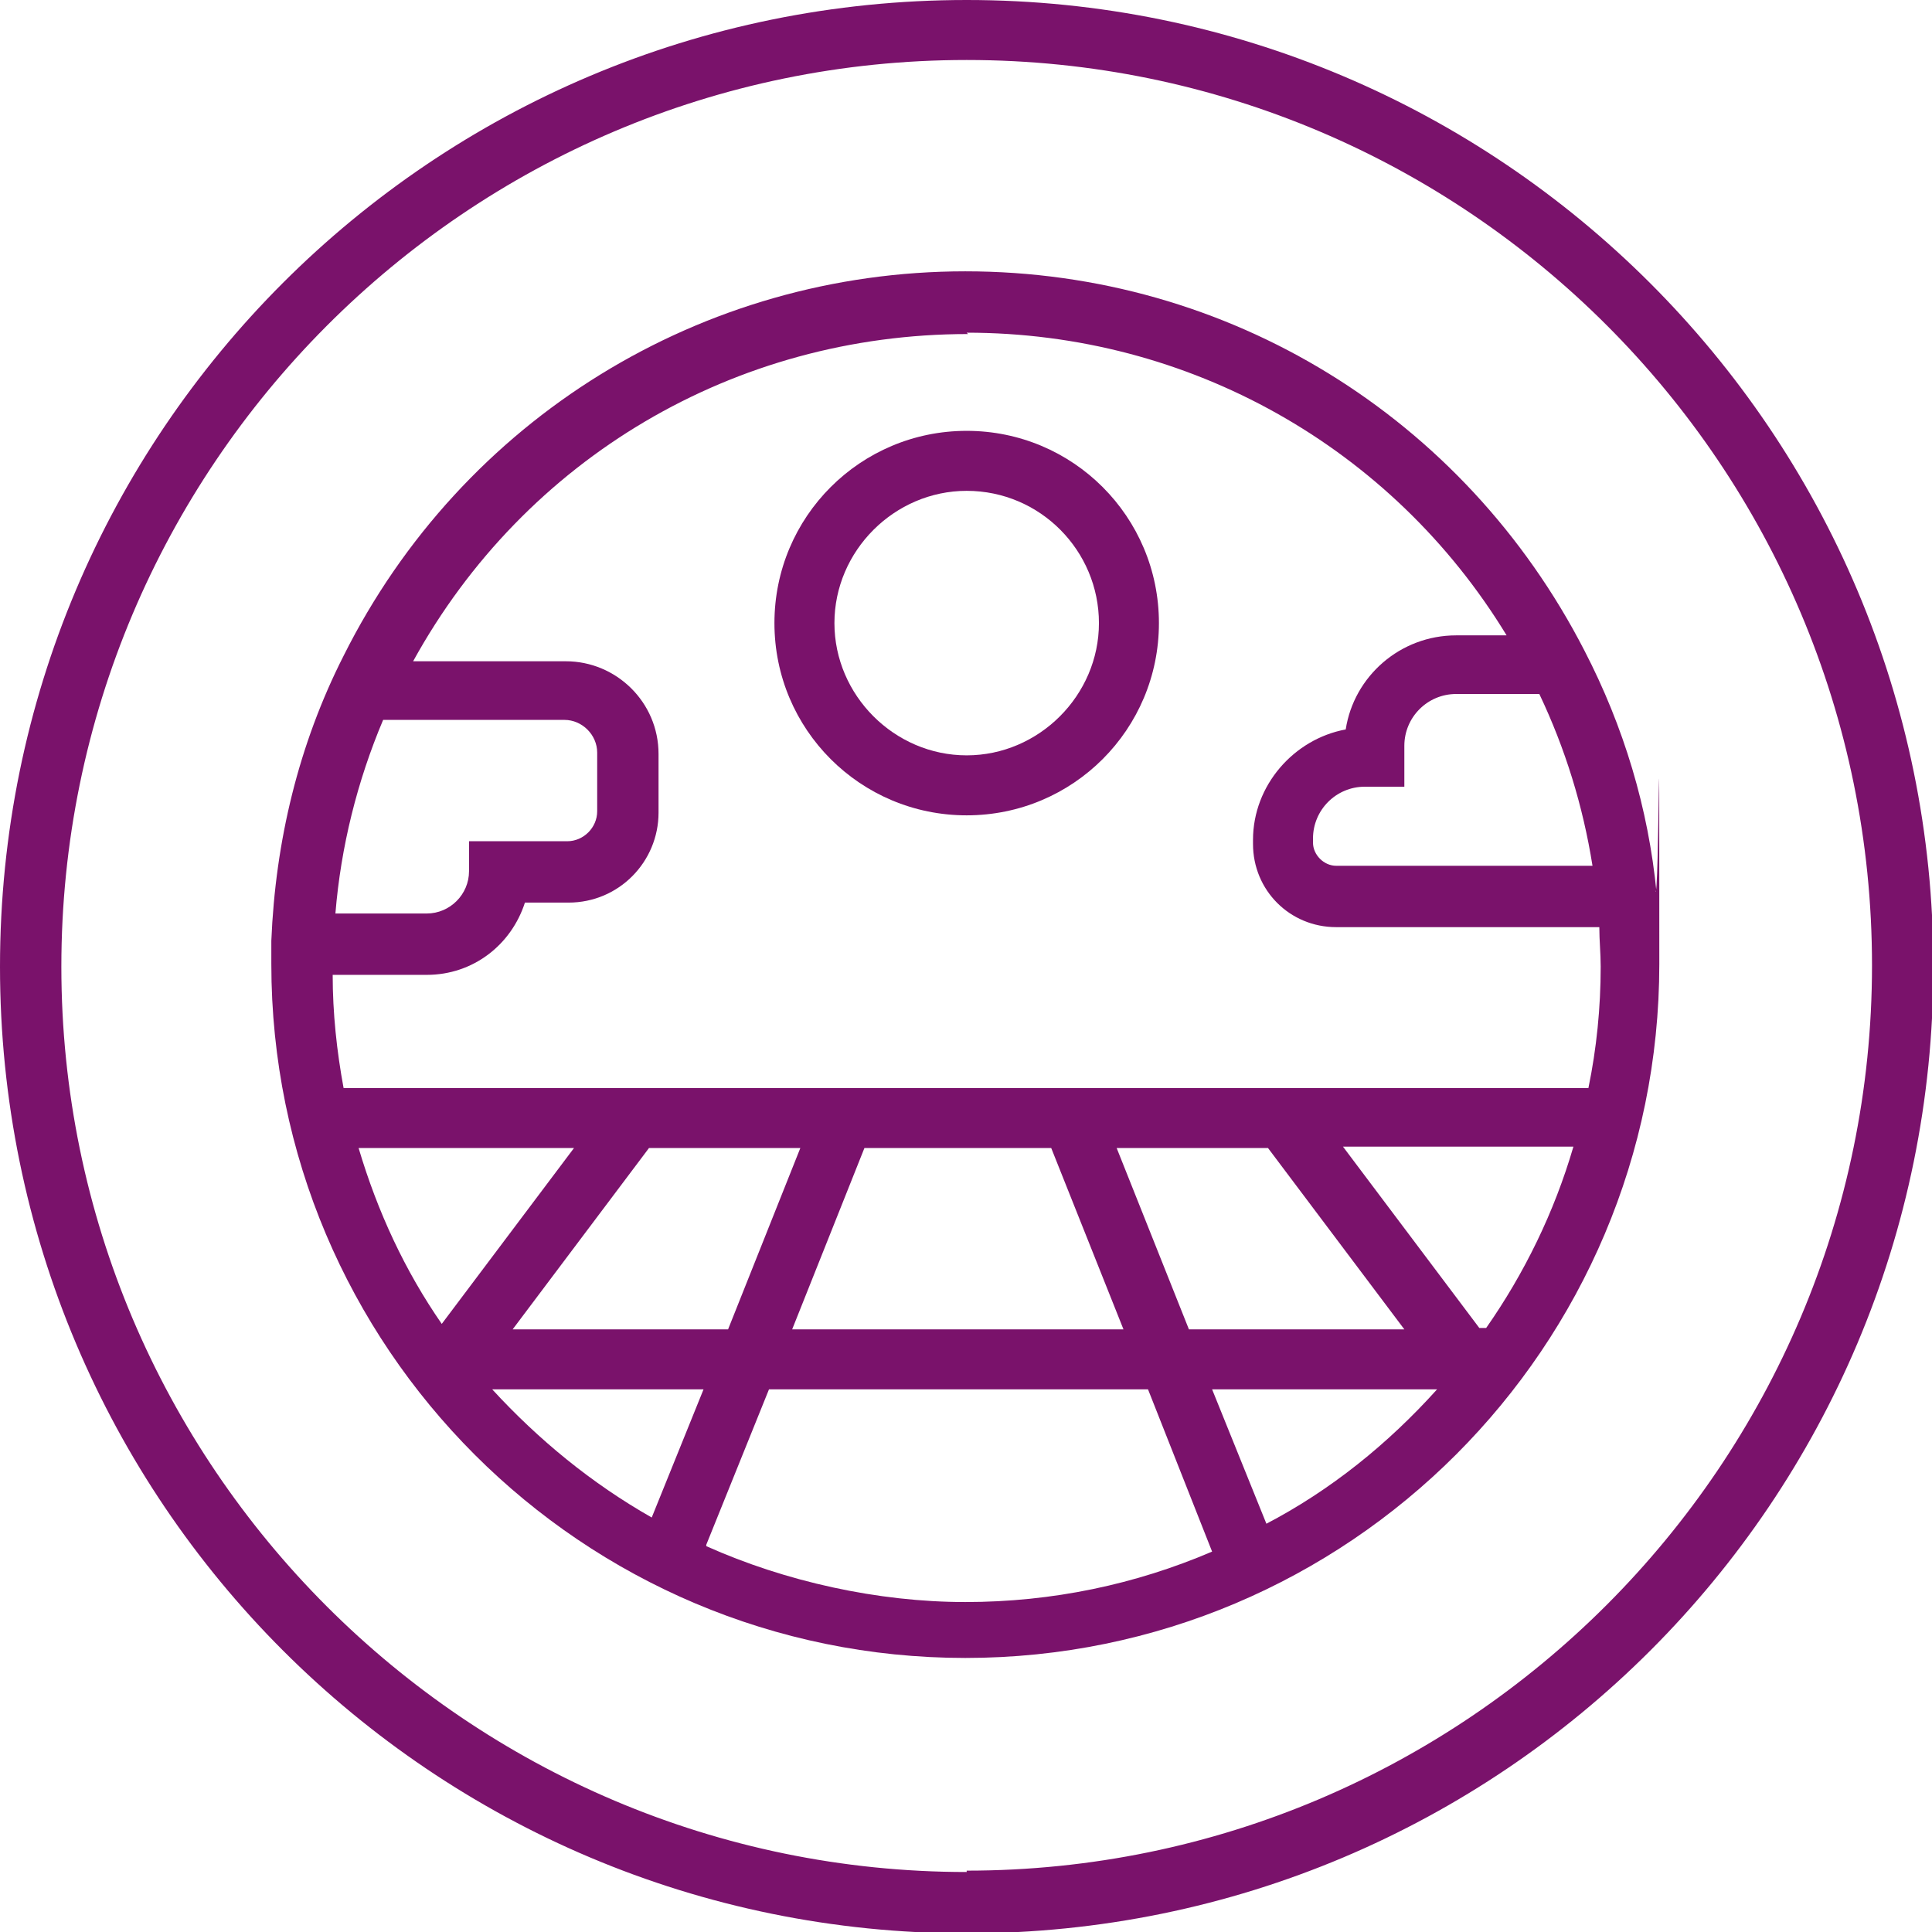 <?xml version="1.0" encoding="UTF-8"?>
<svg xmlns="http://www.w3.org/2000/svg" version="1.1" viewBox="0 0 141.7 141.7">
  <defs>
    <style>
      .cls-1 {
        fill: #7a126b;
      }
    </style>
  </defs>
  <!-- Generator: Adobe Illustrator 28.7.1, SVG Export Plug-In . SVG Version: 1.2.0 Build 142)  -->
  <g>
    <g id="Icon_KEYLINE">
      <path class="cls-1" d="M70.9,0C31.7,0,0,31.7,0,70.9s31.7,70.9,70.9,70.9,70.9-31.7,70.9-70.9S110,0,70.9,0ZM70.9,137.3c-36.6,0-66.4-29.8-66.4-66.4S34.2,4.4,70.9,4.4s66.4,29.8,66.4,66.4-29.8,66.4-66.4,66.4Z"/>
      <path class="cls-1" d="M70.9,59.8c7.8,0,14.1-6.3,14.1-14.1s-6.3-14.1-14.1-14.1-14.1,6.3-14.1,14.1,6.3,14.1,14.1,14.1ZM70.9,36c5.4,0,9.7,4.4,9.7,9.7s-4.4,9.7-9.7,9.7-9.7-4.4-9.7-9.7,4.4-9.7,9.7-9.7Z"/>
      <path class="cls-1" d="M121.5,65.5l-2.2.2,2.2-.2c-.6-6.2-2.4-12.2-5.3-17.8-8.8-17.1-26.1-27.8-45.4-27.8s-36.9,10.8-45.6,28.2c-3.3,6.5-5,13.6-5.3,20.9h0v.2c0,.5,0,1,0,1.5,0,28.1,22.8,50.9,50.9,50.9s50.9-22.8,50.9-50.9,0-3.6-.3-5.4h0ZM116.8,63.5h-18.8c-.9,0-1.7-.8-1.7-1.7v-.3c0-2.1,1.7-3.8,3.8-3.8h2.9v-3c0-2.1,1.7-3.8,3.8-3.8h6.1c1.9,4,3.2,8.2,3.9,12.6h0ZM70.9,24.4c16.3,0,31.2,8.4,39.6,22.2h-3.7c-4.1,0-7.5,3-8.1,6.9-3.8.7-6.8,4.1-6.8,8.1v.3c0,3.4,2.7,6.1,6.1,6.1h19.3c0,1,.1,1.9.1,2.9,0,3-.3,6-.9,8.9H25.2c-.5-2.7-.8-5.5-.8-8.3h6.9c3.4,0,6.2-2.2,7.2-5.3h3.2c3.7,0,6.6-3,6.6-6.6v-4.3c0-3.8-3.1-6.8-6.8-6.8h-11.2c8.2-14.9,23.6-24,40.7-24h0ZM28,52.8h13.4c1.3,0,2.4,1.1,2.4,2.4v4.3c0,1.2-1,2.2-2.2,2.2h-7.2v2.2c0,1.7-1.4,3.1-3.1,3.1h-6.7c.4-4.9,1.6-9.7,3.5-14.2ZM26.3,84.2h15.8l-9.7,12.9c-2.7-3.9-4.7-8.2-6.1-12.9ZM47.6,84.2h11.1l-5.3,13.3h-15.8l10-13.3ZM63.5,84.2h13.6l5.3,13.3h-24.3l5.3-13.3ZM81.9,84.2h11.1l10,13.3h-15.8l-5.3-13.3ZM108.5,97.4l-10-13.3h16.9c-1.4,4.8-3.6,9.3-6.4,13.3h-.5ZM36.2,101.9h15.4l-3.8,9.4c-4.4-2.5-8.3-5.7-11.7-9.4ZM51.8,113.3l4.6-11.4h27.8l4.7,11.9c-5.6,2.4-11.7,3.7-18.1,3.7s-13.2-1.5-19-4.1h0ZM92.9,111.8l-4-9.9h16.5c-3.6,4-7.8,7.4-12.6,9.9Z"/>
    </g>
  </g>
</svg>